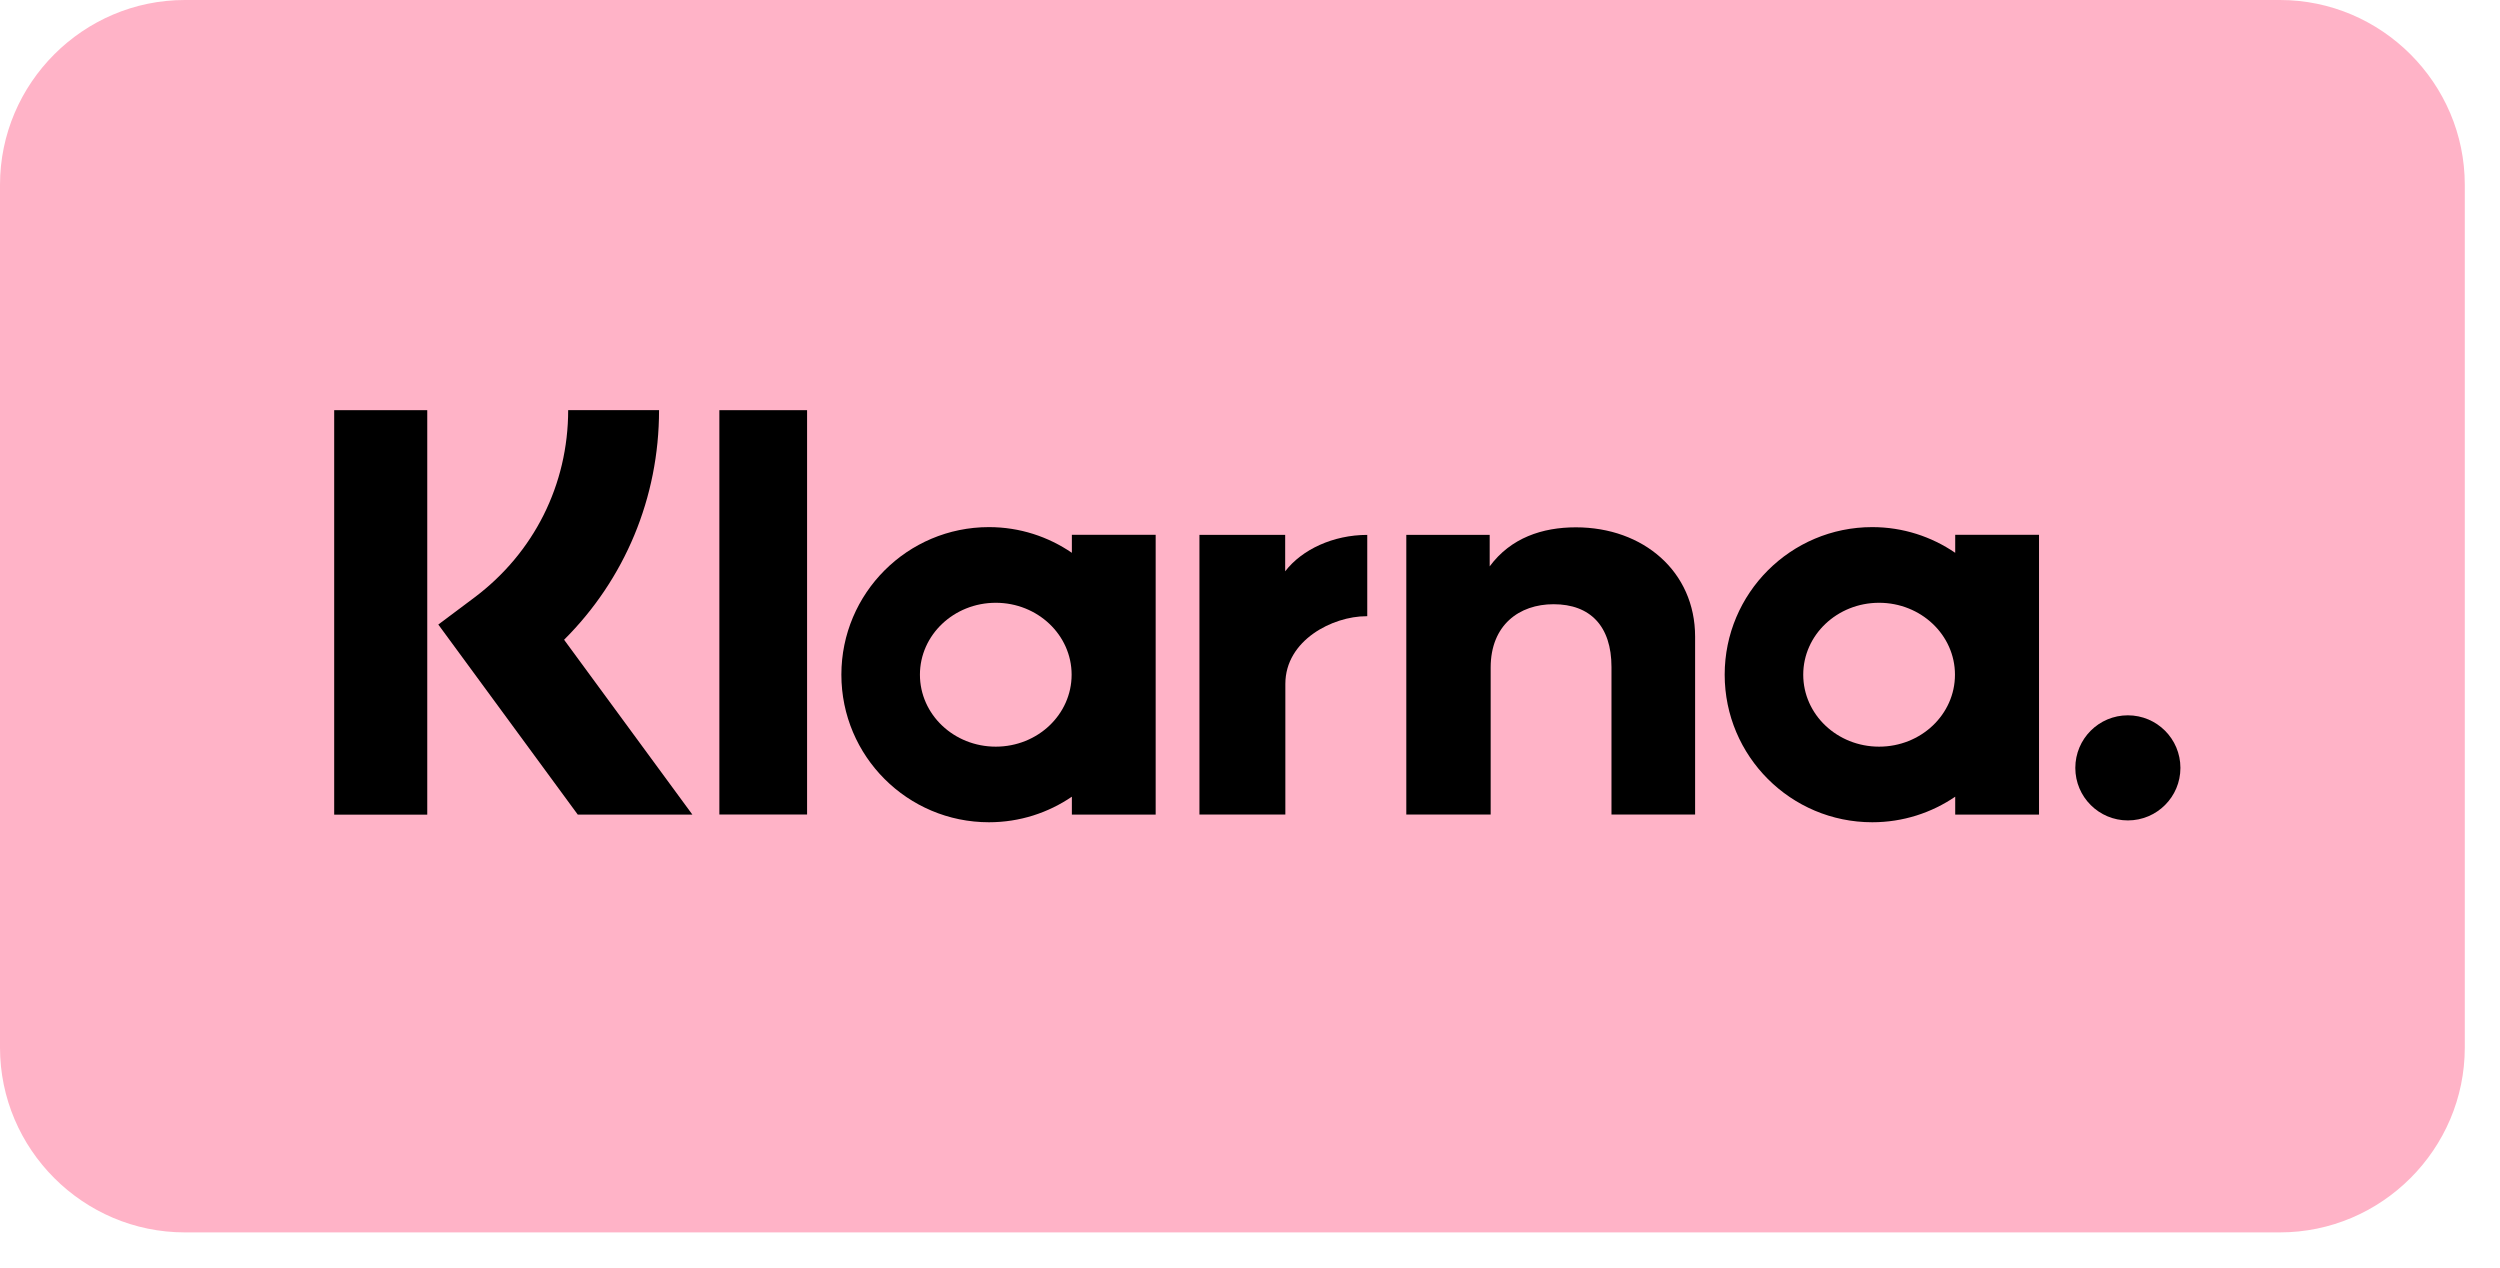 <?xml version="1.0" encoding="UTF-8" standalone="no"?>
<svg xmlns="http://www.w3.org/2000/svg" xmlns:xlink="http://www.w3.org/1999/xlink" height="36" version="1.1" viewBox="0 0 71 36" width="71">
        
  
  <title>0EEA7194-3D73-4F40-A48C-36CDC9C27CF6</title>
        
  
  <g fill="none" fill-rule="evenodd" id="Pink-menu-+-footer" stroke="none" stroke-width="1">
                
    
    <g id="new-footer" transform="translate(-537, -158)">
                        
      
      <g id="Mark" transform="translate(537, 158)">
                                
        
        <path d="M64.75,35 L5.25,35 C2.362,35 0,32.638 0,29.75 L0,5.25 C0,2.364 2.362,0 5.25,0 L64.75,0 C67.636,0 70,2.364 70,5.25 L70,29.75 C70,32.638 67.636,35 64.75,35" fill="#FFB3C7" id="BG"/>
                                
        
        <path d="M53.366,21.205 C52.176,21.205 51.212,20.292 51.212,19.161 C51.212,18.034 52.176,17.119 53.366,17.119 C54.556,17.119 55.521,18.034 55.521,19.161 C55.521,20.292 54.556,21.205 53.366,21.205 L53.366,21.205 Z M55.528,15.189 L55.528,15.7 C54.857,15.241 54.047,14.97 53.172,14.97 C50.857,14.97 48.981,16.848 48.981,19.161 C48.981,21.476 50.857,23.352 53.172,23.352 C54.047,23.352 54.857,23.083 55.528,22.626 L55.528,23.134 L57.908,23.134 L57.908,15.189 L55.528,15.189 Z" fill="#000000" id="Letter"/>
                                
        
        <path d="M18.717,11.648 L16.136,11.648 C16.136,13.762 15.166,15.701 13.47,16.972 L12.448,17.737 L16.409,23.135 L19.664,23.135 L16.02,18.169 C17.746,16.449 18.717,14.135 18.717,11.648" fill="#000000" id="Letter"/>
                                
        
        <polygon fill="#000000" id="Letter" points="9.491 23.136 12.134 23.136 12.134 11.649 9.491 11.649"/>
                                
        
        <polygon fill="#000000" id="Letter" points="20.43 23.132 22.921 23.132 22.921 11.649 20.43 11.649"/>
                                
        
        <path d="M44.755,14.976 C43.806,14.976 42.907,15.272 42.307,16.085 L42.307,15.191 L39.939,15.191 L39.939,23.133 L42.335,23.133 L42.335,18.959 C42.335,17.751 43.145,17.16 44.121,17.16 C45.164,17.16 45.766,17.783 45.766,18.943 L45.766,23.133 L48.141,23.133 L48.141,18.08 C48.141,16.234 46.671,14.976 44.755,14.976" fill="#000000" id="Letter"/>
                                
        
        <path d="M28.28,21.205 C27.09,21.205 26.126,20.292 26.126,19.161 C26.126,18.034 27.09,17.119 28.28,17.119 C29.47,17.119 30.434,18.034 30.434,19.161 C30.434,20.292 29.47,21.205 28.28,21.205 L28.28,21.205 Z M30.441,15.189 L30.441,15.7 C29.771,15.241 28.961,14.97 28.086,14.97 C25.771,14.97 23.895,16.848 23.895,19.161 C23.895,21.476 25.771,23.352 28.086,23.352 C28.961,23.352 29.771,23.083 30.441,22.626 L30.441,23.134 L32.821,23.134 L32.821,15.189 L30.441,15.189 Z" fill="#000000" id="Letter"/>
                                
        
        <path d="M36.499,16.225 L36.499,15.191 L34.064,15.191 L34.064,23.132 L36.504,23.132 L36.504,19.424 C36.504,18.173 37.86,17.501 38.8,17.501 C38.81,17.501 38.819,17.501 38.83,17.501 L38.83,15.191 C37.864,15.191 36.975,15.606 36.499,16.225" fill="#000000" id="Letter"/>
                                
        
        <path d="M60.431,20.315 C59.607,20.315 58.939,20.983 58.939,21.809 C58.939,22.632 59.607,23.3 60.431,23.3 C61.256,23.3 61.924,22.632 61.924,21.809 C61.924,20.983 61.256,20.315 60.431,20.315" fill="#000000" id="Letter"/>
                            
      
      </g>
                    
    
    </g>
            
  
  </g>
    

</svg>
